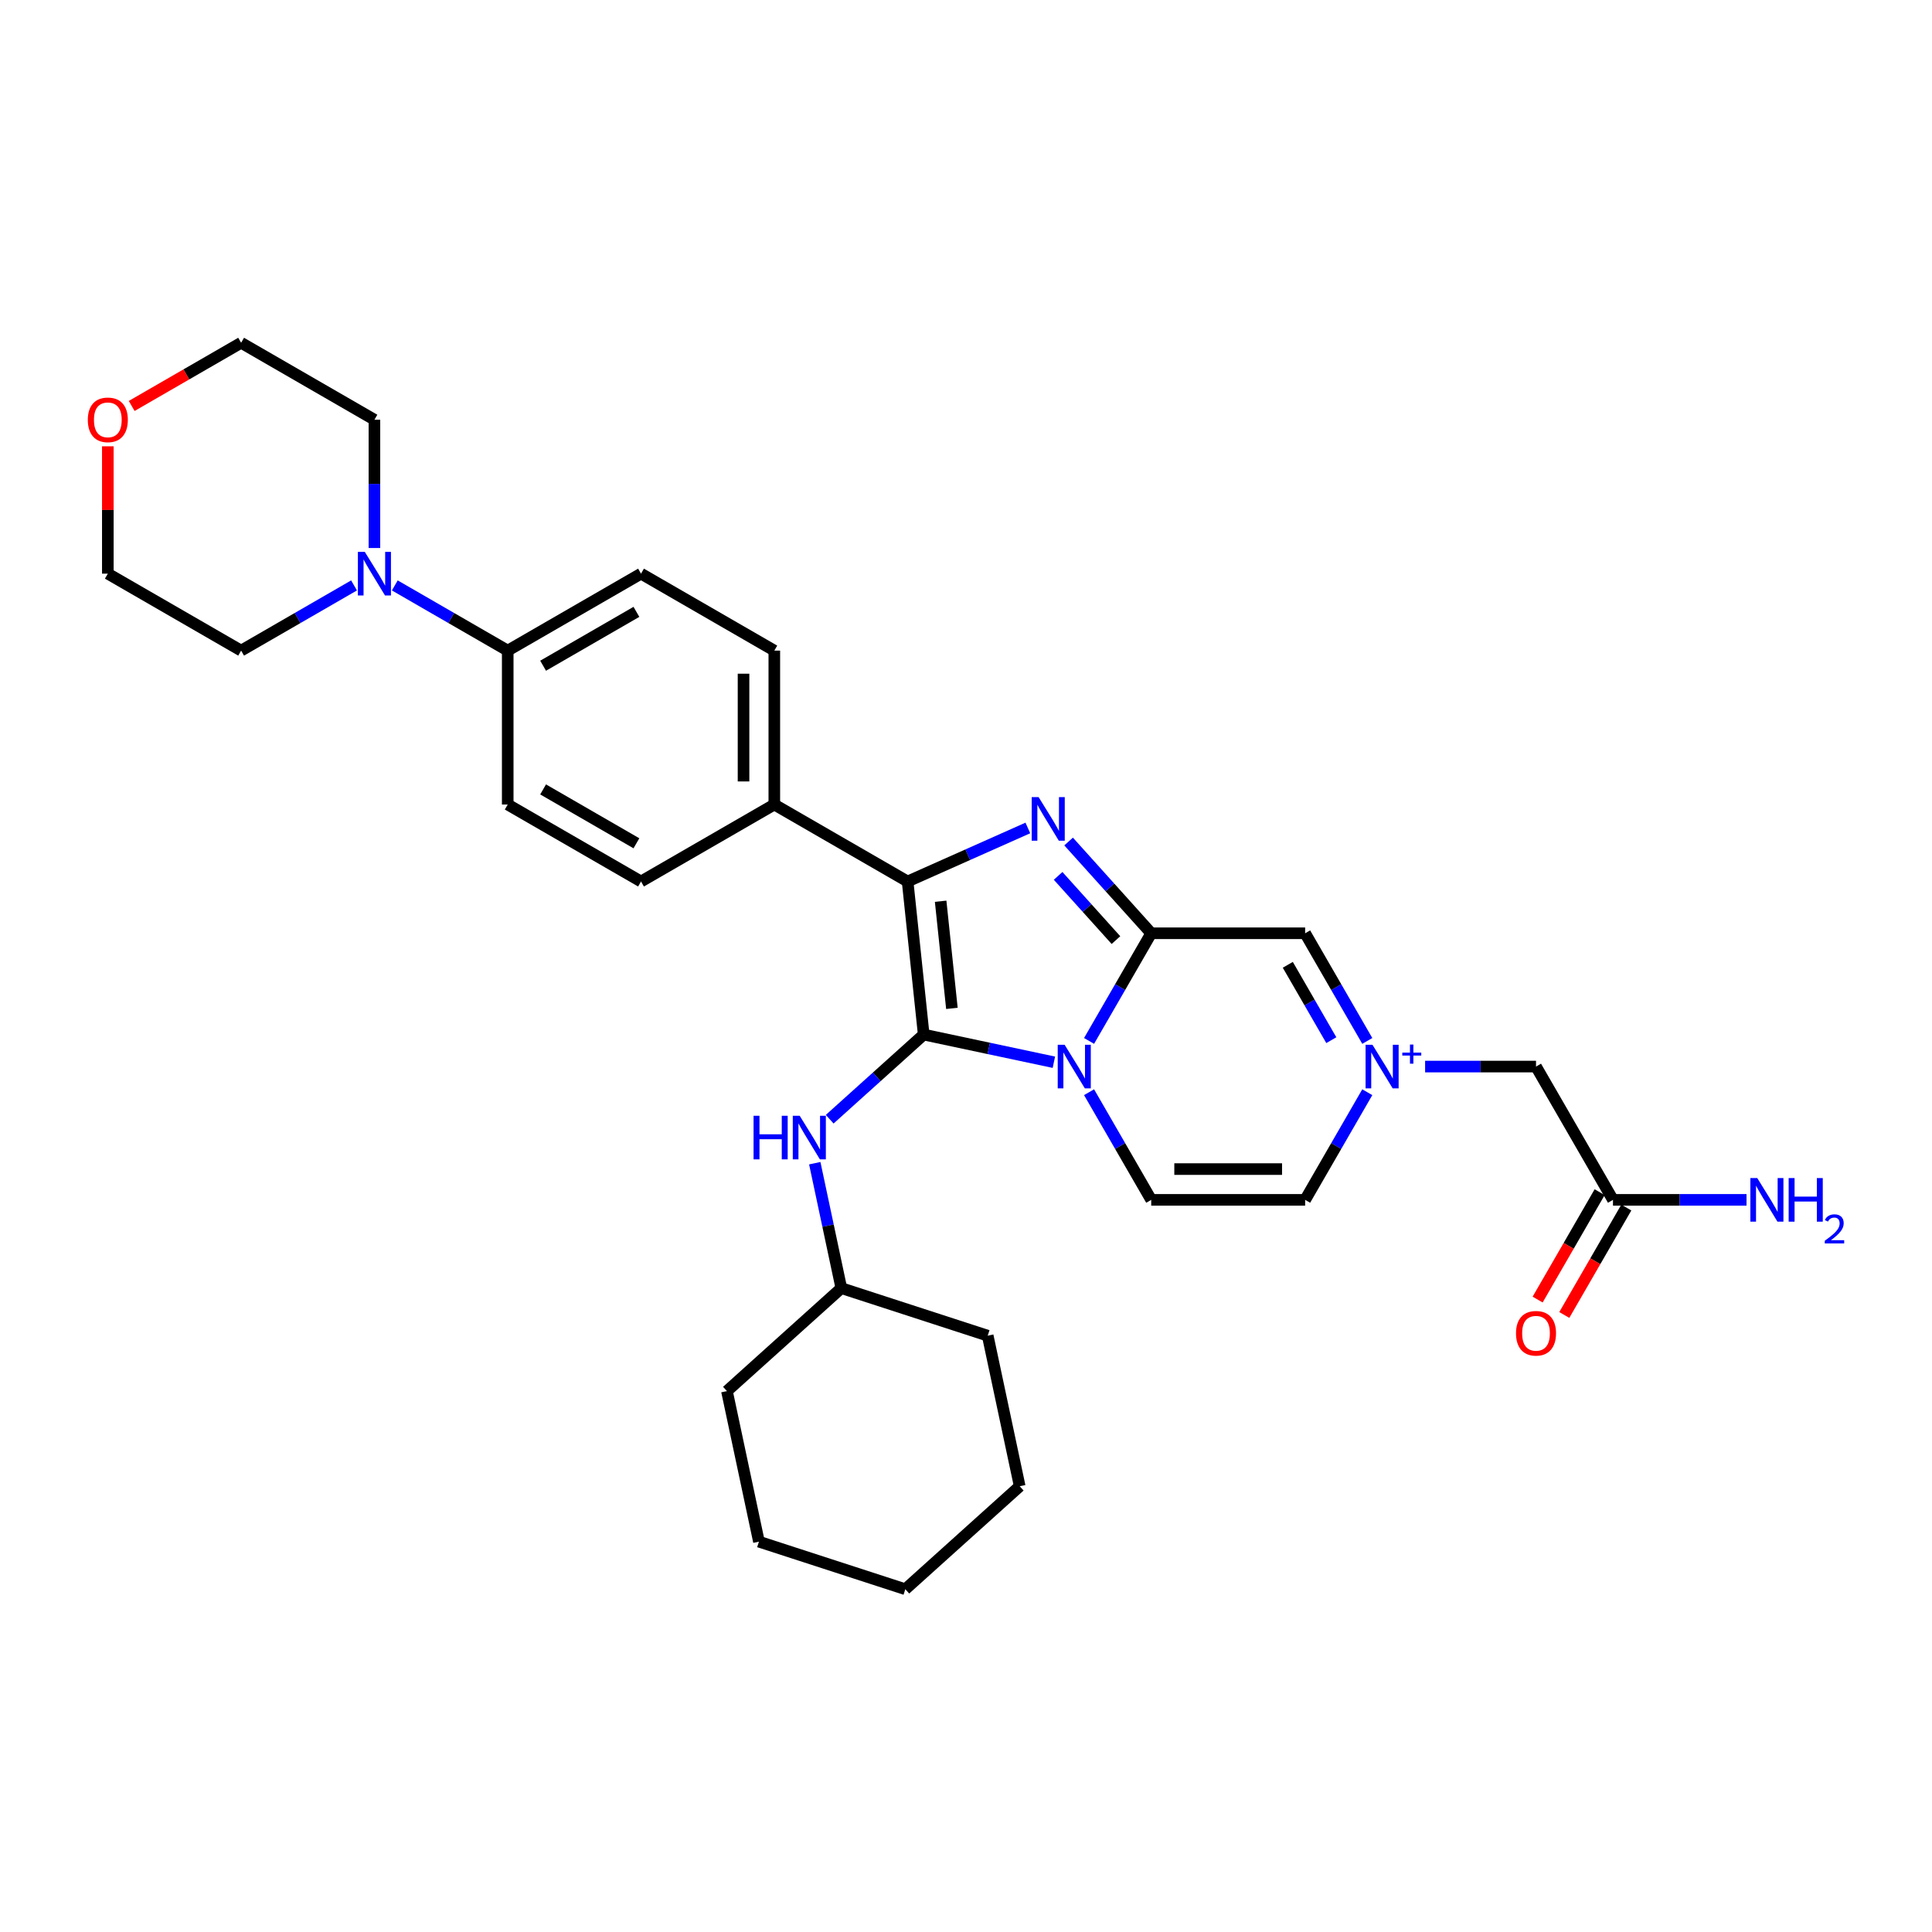 <?xml version='1.0' encoding='iso-8859-1'?>
<svg version='1.1' baseProfile='full'
              xmlns='http://www.w3.org/2000/svg'
                      xmlns:rdkit='http://www.rdkit.org/xml'
                      xmlns:xlink='http://www.w3.org/1999/xlink'
                  xml:space='preserve'
width='1000px' height='1000px' viewBox='0 0 1000 1000'>
<!-- END OF HEADER -->
<rect style='opacity:1.0;fill:#FFFFFF;stroke:none' width='1000' height='1000' x='0' y='0'> </rect>
<path class='bond-0' d='M 478.107,535.49 L 511.797,542.651' style='fill:none;fill-rule:evenodd;stroke:#000000;stroke-width:6px;stroke-linecap:butt;stroke-linejoin:miter;stroke-opacity:1' />
<path class='bond-0' d='M 511.797,542.651 L 545.487,549.812' style='fill:none;fill-rule:evenodd;stroke:#0000FF;stroke-width:6px;stroke-linecap:butt;stroke-linejoin:miter;stroke-opacity:1' />
<path class='bond-3' d='M 478.107,535.49 L 469.78,456.258' style='fill:none;fill-rule:evenodd;stroke:#000000;stroke-width:6px;stroke-linecap:butt;stroke-linejoin:miter;stroke-opacity:1' />
<path class='bond-3' d='M 492.705,521.94 L 486.875,466.478' style='fill:none;fill-rule:evenodd;stroke:#000000;stroke-width:6px;stroke-linecap:butt;stroke-linejoin:miter;stroke-opacity:1' />
<path class='bond-7' d='M 478.107,535.49 L 453.779,557.396' style='fill:none;fill-rule:evenodd;stroke:#000000;stroke-width:6px;stroke-linecap:butt;stroke-linejoin:miter;stroke-opacity:1' />
<path class='bond-7' d='M 453.779,557.396 L 429.45,579.301' style='fill:none;fill-rule:evenodd;stroke:#0000FF;stroke-width:6px;stroke-linecap:butt;stroke-linejoin:miter;stroke-opacity:1' />
<path class='bond-1' d='M 563.698,538.781 L 579.783,510.92' style='fill:none;fill-rule:evenodd;stroke:#0000FF;stroke-width:6px;stroke-linecap:butt;stroke-linejoin:miter;stroke-opacity:1' />
<path class='bond-1' d='M 579.783,510.92 L 595.869,483.059' style='fill:none;fill-rule:evenodd;stroke:#000000;stroke-width:6px;stroke-linecap:butt;stroke-linejoin:miter;stroke-opacity:1' />
<path class='bond-5' d='M 563.698,565.327 L 579.783,593.188' style='fill:none;fill-rule:evenodd;stroke:#0000FF;stroke-width:6px;stroke-linecap:butt;stroke-linejoin:miter;stroke-opacity:1' />
<path class='bond-5' d='M 579.783,593.188 L 595.869,621.049' style='fill:none;fill-rule:evenodd;stroke:#000000;stroke-width:6px;stroke-linecap:butt;stroke-linejoin:miter;stroke-opacity:1' />
<path class='bond-6' d='M 595.869,483.059 L 675.537,483.059' style='fill:none;fill-rule:evenodd;stroke:#000000;stroke-width:6px;stroke-linecap:butt;stroke-linejoin:miter;stroke-opacity:1' />
<path class='bond-31' d='M 595.869,483.059 L 574.489,459.314' style='fill:none;fill-rule:evenodd;stroke:#000000;stroke-width:6px;stroke-linecap:butt;stroke-linejoin:miter;stroke-opacity:1' />
<path class='bond-31' d='M 574.489,459.314 L 553.108,435.569' style='fill:none;fill-rule:evenodd;stroke:#0000FF;stroke-width:6px;stroke-linecap:butt;stroke-linejoin:miter;stroke-opacity:1' />
<path class='bond-31' d='M 577.614,486.598 L 562.648,469.976' style='fill:none;fill-rule:evenodd;stroke:#000000;stroke-width:6px;stroke-linecap:butt;stroke-linejoin:miter;stroke-opacity:1' />
<path class='bond-31' d='M 562.648,469.976 L 547.681,453.354' style='fill:none;fill-rule:evenodd;stroke:#0000FF;stroke-width:6px;stroke-linecap:butt;stroke-linejoin:miter;stroke-opacity:1' />
<path class='bond-2' d='M 532.012,428.551 L 500.896,442.404' style='fill:none;fill-rule:evenodd;stroke:#0000FF;stroke-width:6px;stroke-linecap:butt;stroke-linejoin:miter;stroke-opacity:1' />
<path class='bond-2' d='M 500.896,442.404 L 469.78,456.258' style='fill:none;fill-rule:evenodd;stroke:#000000;stroke-width:6px;stroke-linecap:butt;stroke-linejoin:miter;stroke-opacity:1' />
<path class='bond-10' d='M 469.78,456.258 L 400.785,416.424' style='fill:none;fill-rule:evenodd;stroke:#000000;stroke-width:6px;stroke-linecap:butt;stroke-linejoin:miter;stroke-opacity:1' />
<path class='bond-4' d='M 707.708,565.327 L 691.623,593.188' style='fill:none;fill-rule:evenodd;stroke:#0000FF;stroke-width:6px;stroke-linecap:butt;stroke-linejoin:miter;stroke-opacity:1' />
<path class='bond-4' d='M 691.623,593.188 L 675.537,621.049' style='fill:none;fill-rule:evenodd;stroke:#000000;stroke-width:6px;stroke-linecap:butt;stroke-linejoin:miter;stroke-opacity:1' />
<path class='bond-13' d='M 737.634,552.054 L 766.337,552.054' style='fill:none;fill-rule:evenodd;stroke:#0000FF;stroke-width:6px;stroke-linecap:butt;stroke-linejoin:miter;stroke-opacity:1' />
<path class='bond-13' d='M 766.337,552.054 L 795.039,552.054' style='fill:none;fill-rule:evenodd;stroke:#000000;stroke-width:6px;stroke-linecap:butt;stroke-linejoin:miter;stroke-opacity:1' />
<path class='bond-32' d='M 707.708,538.781 L 691.623,510.92' style='fill:none;fill-rule:evenodd;stroke:#0000FF;stroke-width:6px;stroke-linecap:butt;stroke-linejoin:miter;stroke-opacity:1' />
<path class='bond-32' d='M 691.623,510.92 L 675.537,483.059' style='fill:none;fill-rule:evenodd;stroke:#000000;stroke-width:6px;stroke-linecap:butt;stroke-linejoin:miter;stroke-opacity:1' />
<path class='bond-32' d='M 689.084,538.39 L 677.824,518.887' style='fill:none;fill-rule:evenodd;stroke:#0000FF;stroke-width:6px;stroke-linecap:butt;stroke-linejoin:miter;stroke-opacity:1' />
<path class='bond-32' d='M 677.824,518.887 L 666.564,499.385' style='fill:none;fill-rule:evenodd;stroke:#000000;stroke-width:6px;stroke-linecap:butt;stroke-linejoin:miter;stroke-opacity:1' />
<path class='bond-8' d='M 595.869,621.049 L 675.537,621.049' style='fill:none;fill-rule:evenodd;stroke:#000000;stroke-width:6px;stroke-linecap:butt;stroke-linejoin:miter;stroke-opacity:1' />
<path class='bond-8' d='M 607.819,605.115 L 663.587,605.115' style='fill:none;fill-rule:evenodd;stroke:#000000;stroke-width:6px;stroke-linecap:butt;stroke-linejoin:miter;stroke-opacity:1' />
<path class='bond-21' d='M 421.724,602.071 L 428.595,634.399' style='fill:none;fill-rule:evenodd;stroke:#0000FF;stroke-width:6px;stroke-linecap:butt;stroke-linejoin:miter;stroke-opacity:1' />
<path class='bond-21' d='M 428.595,634.399 L 435.466,666.726' style='fill:none;fill-rule:evenodd;stroke:#000000;stroke-width:6px;stroke-linecap:butt;stroke-linejoin:miter;stroke-opacity:1' />
<path class='bond-9' d='M 204.349,303.012 L 233.572,319.884' style='fill:none;fill-rule:evenodd;stroke:#0000FF;stroke-width:6px;stroke-linecap:butt;stroke-linejoin:miter;stroke-opacity:1' />
<path class='bond-9' d='M 233.572,319.884 L 262.796,336.756' style='fill:none;fill-rule:evenodd;stroke:#000000;stroke-width:6px;stroke-linecap:butt;stroke-linejoin:miter;stroke-opacity:1' />
<path class='bond-22' d='M 183.253,303.012 L 154.029,319.884' style='fill:none;fill-rule:evenodd;stroke:#0000FF;stroke-width:6px;stroke-linecap:butt;stroke-linejoin:miter;stroke-opacity:1' />
<path class='bond-22' d='M 154.029,319.884 L 124.806,336.756' style='fill:none;fill-rule:evenodd;stroke:#000000;stroke-width:6px;stroke-linecap:butt;stroke-linejoin:miter;stroke-opacity:1' />
<path class='bond-23' d='M 193.801,283.649 L 193.801,250.451' style='fill:none;fill-rule:evenodd;stroke:#0000FF;stroke-width:6px;stroke-linecap:butt;stroke-linejoin:miter;stroke-opacity:1' />
<path class='bond-23' d='M 193.801,250.451 L 193.801,217.254' style='fill:none;fill-rule:evenodd;stroke:#000000;stroke-width:6px;stroke-linecap:butt;stroke-linejoin:miter;stroke-opacity:1' />
<path class='bond-15' d='M 400.785,416.424 L 400.785,336.756' style='fill:none;fill-rule:evenodd;stroke:#000000;stroke-width:6px;stroke-linecap:butt;stroke-linejoin:miter;stroke-opacity:1' />
<path class='bond-15' d='M 384.851,404.474 L 384.851,348.706' style='fill:none;fill-rule:evenodd;stroke:#000000;stroke-width:6px;stroke-linecap:butt;stroke-linejoin:miter;stroke-opacity:1' />
<path class='bond-16' d='M 400.785,416.424 L 331.79,456.258' style='fill:none;fill-rule:evenodd;stroke:#000000;stroke-width:6px;stroke-linecap:butt;stroke-linejoin:miter;stroke-opacity:1' />
<path class='bond-11' d='M 262.796,336.756 L 262.796,416.424' style='fill:none;fill-rule:evenodd;stroke:#000000;stroke-width:6px;stroke-linecap:butt;stroke-linejoin:miter;stroke-opacity:1' />
<path class='bond-33' d='M 262.796,336.756 L 331.79,296.922' style='fill:none;fill-rule:evenodd;stroke:#000000;stroke-width:6px;stroke-linecap:butt;stroke-linejoin:miter;stroke-opacity:1' />
<path class='bond-33' d='M 281.112,344.58 L 329.408,316.696' style='fill:none;fill-rule:evenodd;stroke:#000000;stroke-width:6px;stroke-linecap:butt;stroke-linejoin:miter;stroke-opacity:1' />
<path class='bond-12' d='M 834.874,621.049 L 795.039,552.054' style='fill:none;fill-rule:evenodd;stroke:#000000;stroke-width:6px;stroke-linecap:butt;stroke-linejoin:miter;stroke-opacity:1' />
<path class='bond-14' d='M 827.974,617.065 L 811.925,644.863' style='fill:none;fill-rule:evenodd;stroke:#000000;stroke-width:6px;stroke-linecap:butt;stroke-linejoin:miter;stroke-opacity:1' />
<path class='bond-14' d='M 811.925,644.863 L 795.877,672.66' style='fill:none;fill-rule:evenodd;stroke:#FF0000;stroke-width:6px;stroke-linecap:butt;stroke-linejoin:miter;stroke-opacity:1' />
<path class='bond-14' d='M 841.773,625.032 L 825.724,652.83' style='fill:none;fill-rule:evenodd;stroke:#000000;stroke-width:6px;stroke-linecap:butt;stroke-linejoin:miter;stroke-opacity:1' />
<path class='bond-14' d='M 825.724,652.83 L 809.676,680.627' style='fill:none;fill-rule:evenodd;stroke:#FF0000;stroke-width:6px;stroke-linecap:butt;stroke-linejoin:miter;stroke-opacity:1' />
<path class='bond-20' d='M 834.874,621.049 L 869.434,621.049' style='fill:none;fill-rule:evenodd;stroke:#000000;stroke-width:6px;stroke-linecap:butt;stroke-linejoin:miter;stroke-opacity:1' />
<path class='bond-20' d='M 869.434,621.049 L 903.994,621.049' style='fill:none;fill-rule:evenodd;stroke:#0000FF;stroke-width:6px;stroke-linecap:butt;stroke-linejoin:miter;stroke-opacity:1' />
<path class='bond-18' d='M 400.785,336.756 L 331.79,296.922' style='fill:none;fill-rule:evenodd;stroke:#000000;stroke-width:6px;stroke-linecap:butt;stroke-linejoin:miter;stroke-opacity:1' />
<path class='bond-17' d='M 331.79,456.258 L 262.796,416.424' style='fill:none;fill-rule:evenodd;stroke:#000000;stroke-width:6px;stroke-linecap:butt;stroke-linejoin:miter;stroke-opacity:1' />
<path class='bond-17' d='M 329.408,436.484 L 281.112,408.6' style='fill:none;fill-rule:evenodd;stroke:#000000;stroke-width:6px;stroke-linecap:butt;stroke-linejoin:miter;stroke-opacity:1' />
<path class='bond-19' d='M 68.16,210.124 L 96.483,193.772' style='fill:none;fill-rule:evenodd;stroke:#FF0000;stroke-width:6px;stroke-linecap:butt;stroke-linejoin:miter;stroke-opacity:1' />
<path class='bond-19' d='M 96.483,193.772 L 124.806,177.419' style='fill:none;fill-rule:evenodd;stroke:#000000;stroke-width:6px;stroke-linecap:butt;stroke-linejoin:miter;stroke-opacity:1' />
<path class='bond-35' d='M 55.811,231.004 L 55.811,263.963' style='fill:none;fill-rule:evenodd;stroke:#FF0000;stroke-width:6px;stroke-linecap:butt;stroke-linejoin:miter;stroke-opacity:1' />
<path class='bond-35' d='M 55.811,263.963 L 55.811,296.922' style='fill:none;fill-rule:evenodd;stroke:#000000;stroke-width:6px;stroke-linecap:butt;stroke-linejoin:miter;stroke-opacity:1' />
<path class='bond-26' d='M 435.466,666.726 L 376.261,720.034' style='fill:none;fill-rule:evenodd;stroke:#000000;stroke-width:6px;stroke-linecap:butt;stroke-linejoin:miter;stroke-opacity:1' />
<path class='bond-27' d='M 435.466,666.726 L 511.235,691.345' style='fill:none;fill-rule:evenodd;stroke:#000000;stroke-width:6px;stroke-linecap:butt;stroke-linejoin:miter;stroke-opacity:1' />
<path class='bond-24' d='M 124.806,336.756 L 55.811,296.922' style='fill:none;fill-rule:evenodd;stroke:#000000;stroke-width:6px;stroke-linecap:butt;stroke-linejoin:miter;stroke-opacity:1' />
<path class='bond-25' d='M 193.801,217.254 L 124.806,177.419' style='fill:none;fill-rule:evenodd;stroke:#000000;stroke-width:6px;stroke-linecap:butt;stroke-linejoin:miter;stroke-opacity:1' />
<path class='bond-29' d='M 376.261,720.034 L 392.825,797.962' style='fill:none;fill-rule:evenodd;stroke:#000000;stroke-width:6px;stroke-linecap:butt;stroke-linejoin:miter;stroke-opacity:1' />
<path class='bond-28' d='M 511.235,691.345 L 527.799,769.272' style='fill:none;fill-rule:evenodd;stroke:#000000;stroke-width:6px;stroke-linecap:butt;stroke-linejoin:miter;stroke-opacity:1' />
<path class='bond-30' d='M 527.799,769.272 L 468.594,822.581' style='fill:none;fill-rule:evenodd;stroke:#000000;stroke-width:6px;stroke-linecap:butt;stroke-linejoin:miter;stroke-opacity:1' />
<path class='bond-34' d='M 392.825,797.962 L 468.594,822.581' style='fill:none;fill-rule:evenodd;stroke:#000000;stroke-width:6px;stroke-linecap:butt;stroke-linejoin:miter;stroke-opacity:1' />
<path  class='atom-1' d='M 551.047 540.773
L 558.441 552.723
Q 559.174 553.902, 560.353 556.038
Q 561.532 558.173, 561.596 558.3
L 561.596 540.773
L 564.591 540.773
L 564.591 563.335
L 561.5 563.335
L 553.565 550.27
Q 552.641 548.74, 551.653 546.987
Q 550.697 545.235, 550.41 544.693
L 550.41 563.335
L 547.478 563.335
L 547.478 540.773
L 551.047 540.773
' fill='#0000FF'/>
<path  class='atom-3' d='M 537.573 412.573
L 544.966 424.524
Q 545.699 425.703, 546.878 427.838
Q 548.057 429.973, 548.121 430.1
L 548.121 412.573
L 551.117 412.573
L 551.117 435.135
L 548.026 435.135
L 540.091 422.07
Q 539.166 420.54, 538.179 418.787
Q 537.223 417.035, 536.936 416.493
L 536.936 435.135
L 534.004 435.135
L 534.004 412.573
L 537.573 412.573
' fill='#0000FF'/>
<path  class='atom-5' d='M 710.384 540.773
L 717.777 552.723
Q 718.51 553.902, 719.689 556.038
Q 720.868 558.173, 720.932 558.3
L 720.932 540.773
L 723.928 540.773
L 723.928 563.335
L 720.836 563.335
L 712.901 550.27
Q 711.977 548.74, 710.989 546.987
Q 710.033 545.235, 709.747 544.693
L 709.747 563.335
L 706.815 563.335
L 706.815 540.773
L 710.384 540.773
' fill='#0000FF'/>
<path  class='atom-5' d='M 725.82 544.84
L 729.796 544.84
L 729.796 540.655
L 731.562 540.655
L 731.562 544.84
L 735.643 544.84
L 735.643 546.354
L 731.562 546.354
L 731.562 550.561
L 729.796 550.561
L 729.796 546.354
L 725.82 546.354
L 725.82 544.84
' fill='#0000FF'/>
<path  class='atom-8' d='M 390.046 577.518
L 393.106 577.518
L 393.106 587.11
L 404.642 587.11
L 404.642 577.518
L 407.701 577.518
L 407.701 600.08
L 404.642 600.08
L 404.642 589.659
L 393.106 589.659
L 393.106 600.08
L 390.046 600.08
L 390.046 577.518
' fill='#0000FF'/>
<path  class='atom-8' d='M 413.915 577.518
L 421.308 589.468
Q 422.041 590.647, 423.22 592.782
Q 424.399 594.917, 424.463 595.045
L 424.463 577.518
L 427.459 577.518
L 427.459 600.08
L 424.368 600.08
L 416.433 587.014
Q 415.508 585.484, 414.521 583.732
Q 413.565 581.979, 413.278 581.437
L 413.278 600.08
L 410.346 600.08
L 410.346 577.518
L 413.915 577.518
' fill='#0000FF'/>
<path  class='atom-10' d='M 188.814 285.641
L 196.207 297.591
Q 196.94 298.77, 198.119 300.905
Q 199.298 303.04, 199.362 303.168
L 199.362 285.641
L 202.357 285.641
L 202.357 308.203
L 199.266 308.203
L 191.331 295.137
Q 190.407 293.608, 189.419 291.855
Q 188.463 290.102, 188.176 289.56
L 188.176 308.203
L 185.245 308.203
L 185.245 285.641
L 188.814 285.641
' fill='#0000FF'/>
<path  class='atom-15' d='M 784.683 690.107
Q 784.683 684.69, 787.359 681.662
Q 790.036 678.635, 795.039 678.635
Q 800.043 678.635, 802.719 681.662
Q 805.396 684.69, 805.396 690.107
Q 805.396 695.588, 802.688 698.711
Q 799.979 701.803, 795.039 701.803
Q 790.068 701.803, 787.359 698.711
Q 784.683 695.62, 784.683 690.107
M 795.039 699.253
Q 798.481 699.253, 800.329 696.959
Q 802.21 694.632, 802.21 690.107
Q 802.21 685.678, 800.329 683.447
Q 798.481 681.184, 795.039 681.184
Q 791.598 681.184, 789.718 683.415
Q 787.869 685.646, 787.869 690.107
Q 787.869 694.664, 789.718 696.959
Q 791.598 699.253, 795.039 699.253
' fill='#FF0000'/>
<path  class='atom-20' d='M 45.455 217.317
Q 45.455 211.9, 48.131 208.872
Q 50.808 205.845, 55.811 205.845
Q 60.815 205.845, 63.491 208.872
Q 66.168 211.9, 66.168 217.317
Q 66.168 222.799, 63.46 225.921
Q 60.751 229.013, 55.811 229.013
Q 50.84 229.013, 48.131 225.921
Q 45.455 222.83, 45.455 217.317
M 55.811 226.463
Q 59.253 226.463, 61.101 224.169
Q 62.982 221.842, 62.982 217.317
Q 62.982 212.888, 61.101 210.657
Q 59.253 208.394, 55.811 208.394
Q 52.37 208.394, 50.49 210.625
Q 48.641 212.856, 48.641 217.317
Q 48.641 221.874, 50.49 224.169
Q 52.37 226.463, 55.811 226.463
' fill='#FF0000'/>
<path  class='atom-21' d='M 909.555 609.768
L 916.948 621.718
Q 917.681 622.897, 918.86 625.032
Q 920.039 627.167, 920.103 627.295
L 920.103 609.768
L 923.098 609.768
L 923.098 632.33
L 920.007 632.33
L 912.072 619.264
Q 911.148 617.735, 910.16 615.982
Q 909.204 614.229, 908.917 613.687
L 908.917 632.33
L 905.985 632.33
L 905.985 609.768
L 909.555 609.768
' fill='#0000FF'/>
<path  class='atom-21' d='M 925.807 609.768
L 928.866 609.768
L 928.866 619.36
L 940.402 619.36
L 940.402 609.768
L 943.461 609.768
L 943.461 632.33
L 940.402 632.33
L 940.402 621.909
L 928.866 621.909
L 928.866 632.33
L 925.807 632.33
L 925.807 609.768
' fill='#0000FF'/>
<path  class='atom-21' d='M 944.555 631.538
Q 945.102 630.129, 946.406 629.351
Q 947.71 628.552, 949.519 628.552
Q 951.769 628.552, 953.031 629.772
Q 954.293 630.991, 954.293 633.158
Q 954.293 635.366, 952.653 637.427
Q 951.033 639.489, 947.668 641.928
L 954.545 641.928
L 954.545 643.611
L 944.513 643.611
L 944.513 642.202
Q 947.289 640.225, 948.93 638.752
Q 950.591 637.28, 951.391 635.955
Q 952.19 634.63, 952.19 633.263
Q 952.19 631.833, 951.475 631.034
Q 950.76 630.234, 949.519 630.234
Q 948.32 630.234, 947.521 630.718
Q 946.721 631.202, 946.154 632.274
L 944.555 631.538
' fill='#0000FF'/>
</svg>

